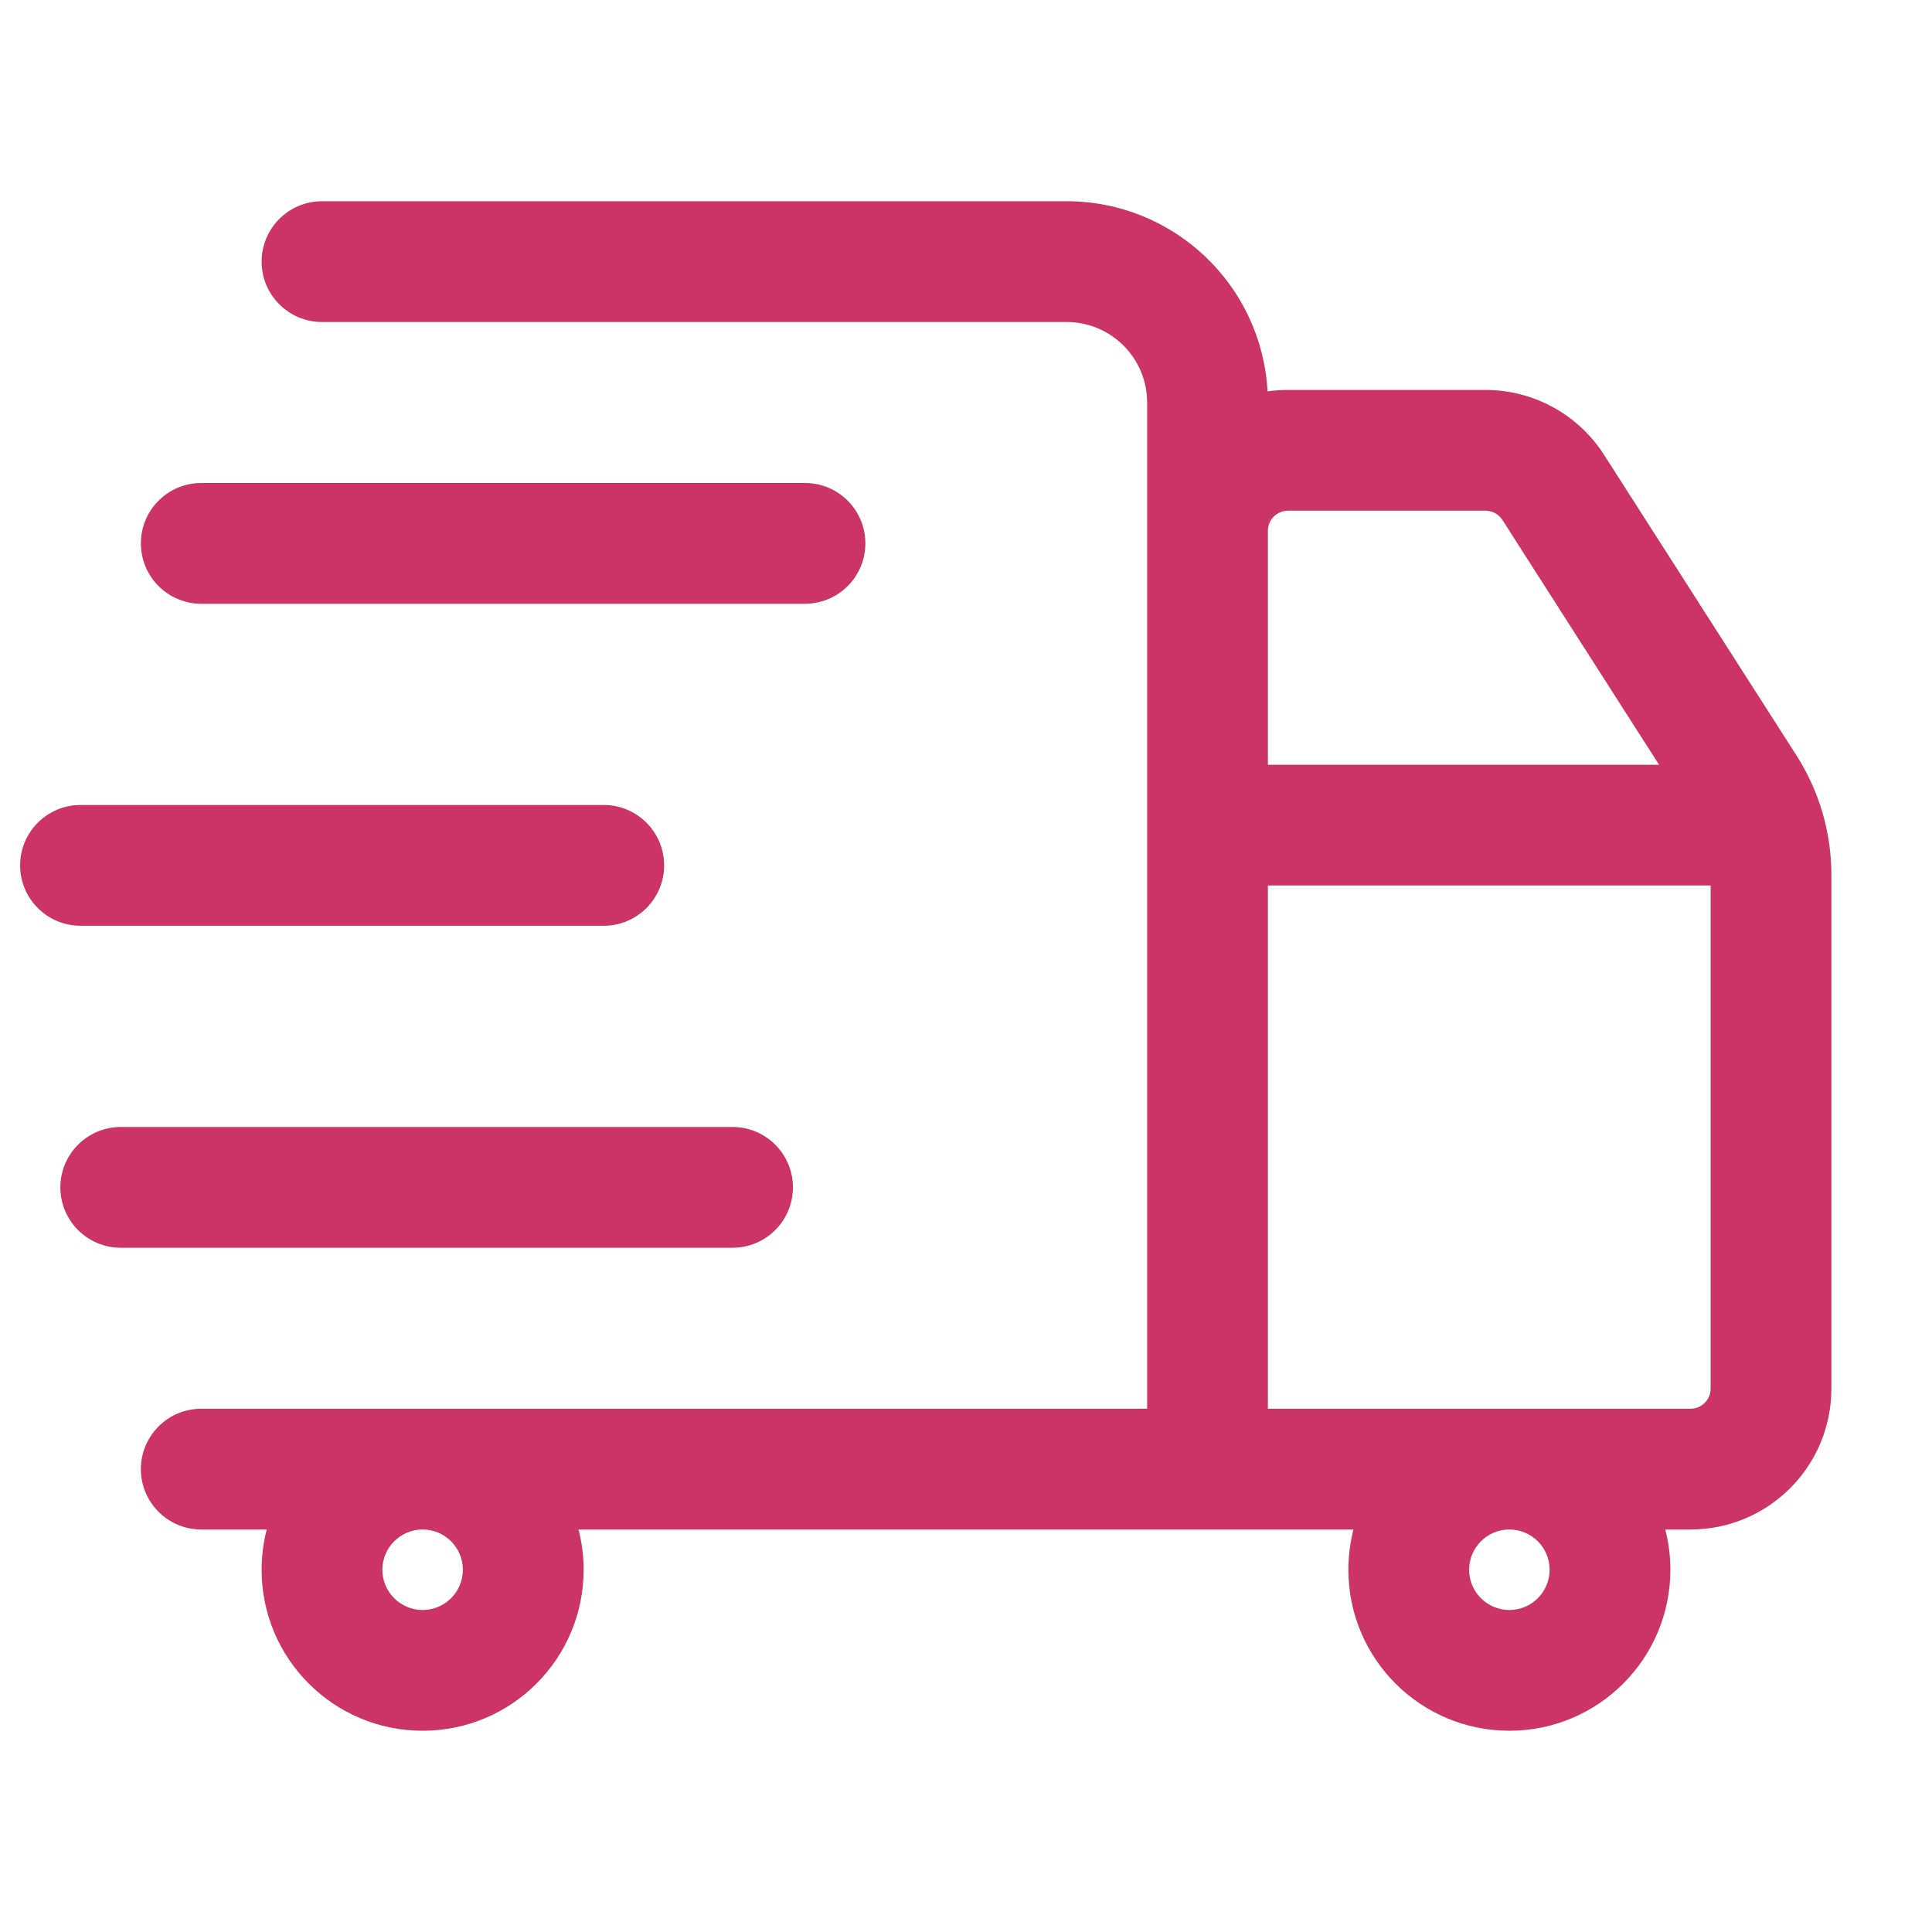 <?xml version="1.0" encoding="UTF-8"?>
<svg xmlns="http://www.w3.org/2000/svg" width="36" height="36" viewBox="0 0 36 36" fill="none">
  <path fill-rule="evenodd" clip-rule="evenodd" d="M4.875 4.875C4.875 4.254 5.379 3.75 6 3.75L19.875 3.75C21.877 3.75 23.512 5.318 23.619 7.293C23.744 7.275 23.871 7.266 24 7.266H27.679C28.574 7.266 29.408 7.722 29.89 8.476L33.474 14.076C33.899 14.74 34.125 15.511 34.125 16.3V25.875C34.125 27.325 32.95 28.5 31.5 28.5H31.03C31.092 28.74 31.125 28.991 31.125 29.25C31.125 30.907 29.782 32.25 28.125 32.25C26.468 32.25 25.125 30.907 25.125 29.25C25.125 28.991 25.158 28.74 25.22 28.5H10.78C10.842 28.74 10.875 28.991 10.875 29.25C10.875 30.907 9.532 32.25 7.875 32.25C6.218 32.25 4.875 30.907 4.875 29.25C4.875 28.991 4.908 28.74 4.97 28.5H3.75C3.129 28.5 2.625 27.996 2.625 27.375C2.625 26.754 3.129 26.25 3.75 26.25H21.375V7.5C21.375 6.672 20.703 6 19.875 6L6 6C5.379 6 4.875 5.496 4.875 4.875ZM23.625 26.25L31.5 26.25C31.707 26.25 31.875 26.082 31.875 25.875V16.5H23.625V26.25ZM23.625 14.25H30.914L27.995 9.688C27.926 9.581 27.807 9.516 27.679 9.516H24C23.793 9.516 23.625 9.684 23.625 9.891L23.625 14.25ZM7.875 28.5C7.461 28.5 7.125 28.836 7.125 29.25C7.125 29.664 7.461 30 7.875 30C8.289 30 8.625 29.664 8.625 29.25C8.625 28.836 8.289 28.5 7.875 28.5ZM28.125 28.5C27.711 28.5 27.375 28.836 27.375 29.25C27.375 29.664 27.711 30 28.125 30C28.539 30 28.875 29.664 28.875 29.25C28.875 28.836 28.539 28.5 28.125 28.5ZM2.625 10.125C2.625 9.504 3.129 9 3.75 9H15C15.622 9 16.125 9.504 16.125 10.125C16.125 10.746 15.622 11.25 15 11.25H3.75C3.129 11.25 2.625 10.746 2.625 10.125ZM0.375 16.125C0.375 15.504 0.879 15 1.5 15H11.25C11.871 15 12.375 15.504 12.375 16.125C12.375 16.746 11.871 17.25 11.25 17.25H1.5C0.879 17.25 0.375 16.746 0.375 16.125ZM1.125 22.125C1.125 21.504 1.629 21 2.25 21H13.65C14.271 21 14.775 21.504 14.775 22.125C14.775 22.746 14.271 23.25 13.65 23.25H2.25C1.629 23.25 1.125 22.746 1.125 22.125Z" fill="#CC3366"></path>
</svg>
